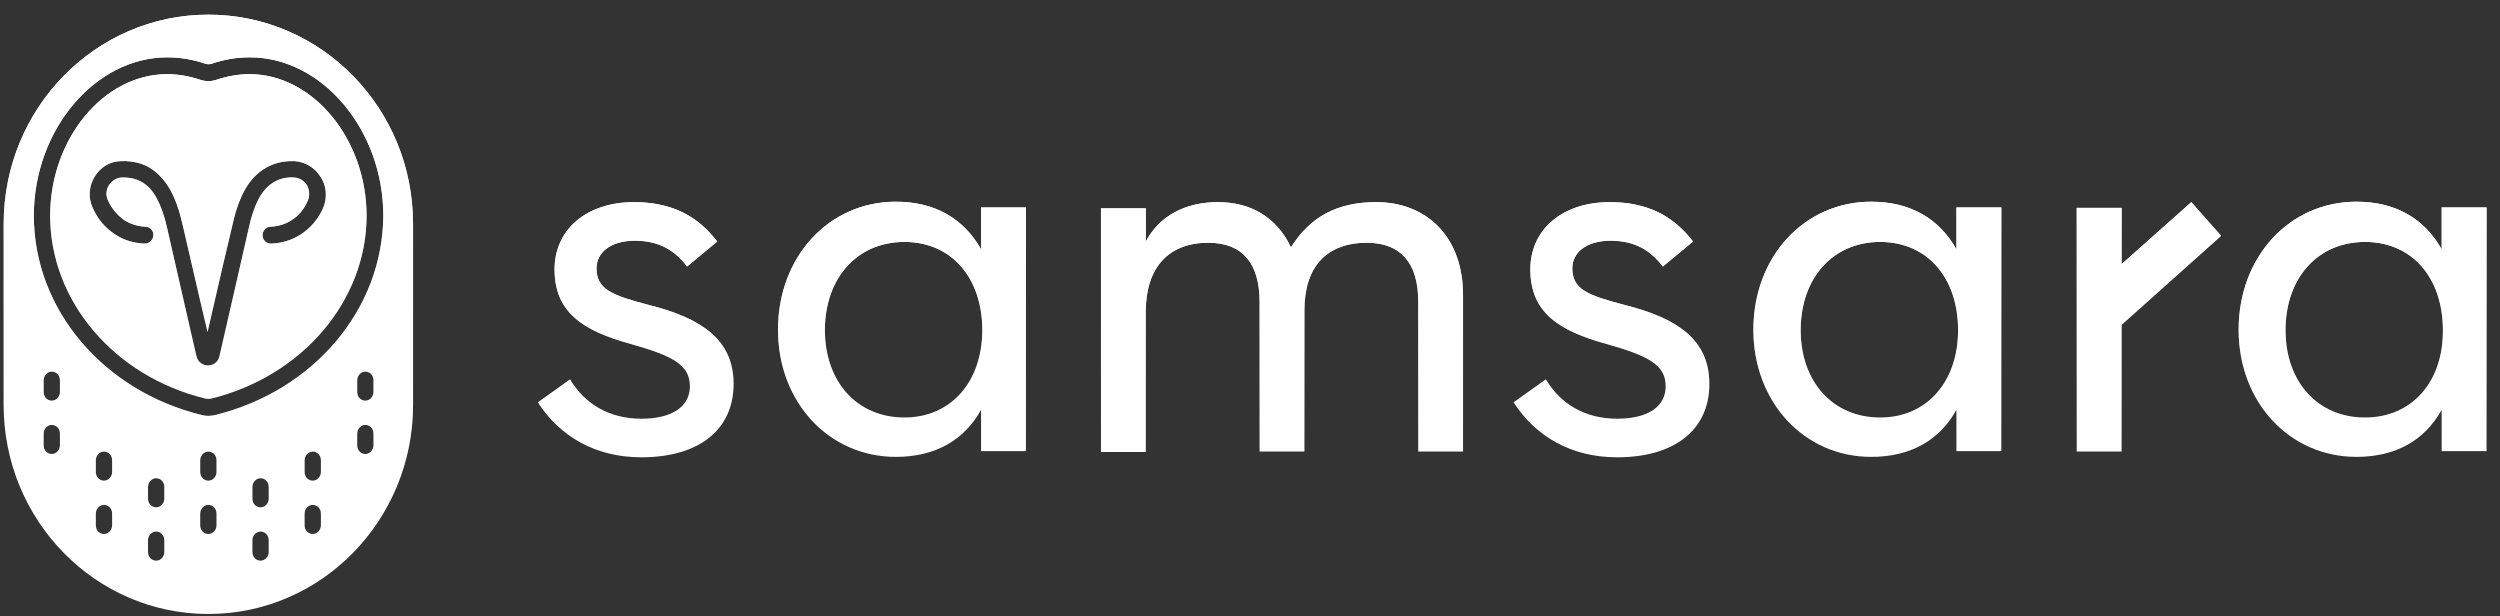 <svg width="146" height="36" viewBox="0 0 146 36" fill="none" xmlns="http://www.w3.org/2000/svg">
<rect x="0" y="0" width="146" height="36" fill="#333333" stroke="none"/>
<path fill-rule="evenodd" clip-rule="evenodd" d="M18.884 12.117C18.598 12.788 18.145 13.315 17.55 13.698C17.026 14.033 16.455 14.201 15.835 14.225C15.573 14.225 15.335 14.033 15.335 13.746C15.335 13.482 15.526 13.243 15.788 13.243C16.24 13.219 16.669 13.099 17.026 12.86C17.455 12.596 17.764 12.213 17.979 11.71C18.098 11.422 18.074 11.111 17.931 10.823C17.764 10.56 17.502 10.392 17.193 10.368C16.55 10.32 16.002 10.536 15.573 10.967C14.883 11.662 14.621 12.907 14.502 13.434C14.407 13.89 13.264 18.825 12.811 20.813C12.74 21.124 12.478 21.34 12.144 21.34C11.835 21.34 11.549 21.124 11.478 20.813L11.311 20.094C10.787 17.842 9.882 13.842 9.787 13.434C9.668 12.907 9.382 11.662 8.715 10.967C8.287 10.536 7.763 10.344 7.096 10.368C6.786 10.392 6.524 10.56 6.358 10.823C6.191 11.087 6.167 11.422 6.31 11.71C6.524 12.189 6.858 12.572 7.263 12.86C7.644 13.099 8.048 13.219 8.501 13.243C8.763 13.243 8.977 13.482 8.953 13.746C8.953 14.009 8.715 14.225 8.453 14.225C7.834 14.201 7.239 14.033 6.739 13.698C6.143 13.315 5.691 12.788 5.405 12.117C5.143 11.542 5.191 10.871 5.524 10.32C5.858 9.769 6.405 9.434 7.024 9.41C7.953 9.362 8.763 9.649 9.358 10.296C10.239 11.182 10.549 12.62 10.692 13.243C10.787 13.626 11.573 17.1 12.121 19.399C12.645 17.1 13.454 13.602 13.549 13.243C13.692 12.62 14.002 11.182 14.883 10.296C15.502 9.673 16.312 9.362 17.217 9.41C17.836 9.458 18.384 9.793 18.717 10.32C19.074 10.847 19.122 11.518 18.884 12.117ZM14.573 4.331C13.93 4.331 13.264 4.451 12.621 4.666C12.335 4.762 12.002 4.762 11.716 4.666C11.073 4.451 10.406 4.331 9.763 4.331C6.048 4.331 2.929 8.116 2.929 12.596C2.929 17.579 6.667 21.987 12.002 23.28C12.121 23.304 12.216 23.304 12.335 23.28C17.669 21.963 21.408 17.555 21.408 12.596C21.408 8.116 18.264 4.331 14.573 4.331Z" fill="white"/>
<path fill-rule="evenodd" clip-rule="evenodd" d="M18.884 12.117C18.598 12.788 18.145 13.315 17.55 13.698C17.026 14.033 16.455 14.201 15.835 14.225C15.573 14.225 15.335 14.033 15.335 13.746C15.335 13.482 15.526 13.243 15.788 13.243C16.24 13.219 16.669 13.099 17.026 12.86C17.455 12.596 17.764 12.213 17.979 11.71C18.098 11.422 18.074 11.111 17.931 10.823C17.764 10.56 17.502 10.392 17.193 10.368C16.55 10.32 16.002 10.536 15.573 10.967C14.883 11.662 14.621 12.907 14.502 13.434C14.407 13.89 13.264 18.825 12.811 20.813C12.74 21.124 12.478 21.34 12.144 21.34C11.835 21.34 11.549 21.124 11.478 20.813L11.311 20.094C10.787 17.842 9.882 13.842 9.787 13.434C9.668 12.907 9.382 11.662 8.715 10.967C8.287 10.536 7.763 10.344 7.096 10.368C6.786 10.392 6.524 10.56 6.358 10.823C6.191 11.087 6.167 11.422 6.31 11.71C6.524 12.189 6.858 12.572 7.263 12.86C7.644 13.099 8.048 13.219 8.501 13.243C8.763 13.243 8.977 13.482 8.953 13.746C8.953 14.009 8.715 14.225 8.453 14.225C7.834 14.201 7.239 14.033 6.739 13.698C6.143 13.315 5.691 12.788 5.405 12.117C5.143 11.542 5.191 10.871 5.524 10.32C5.858 9.769 6.405 9.434 7.024 9.41C7.953 9.362 8.763 9.649 9.358 10.296C10.239 11.182 10.549 12.62 10.692 13.243C10.787 13.626 11.573 17.1 12.121 19.399C12.645 17.1 13.454 13.602 13.549 13.243C13.692 12.62 14.002 11.182 14.883 10.296C15.502 9.673 16.312 9.362 17.217 9.41C17.836 9.458 18.384 9.793 18.717 10.32C19.074 10.847 19.122 11.518 18.884 12.117ZM14.573 4.331C13.93 4.331 13.264 4.451 12.621 4.666C12.335 4.762 12.002 4.762 11.716 4.666C11.073 4.451 10.406 4.331 9.763 4.331C6.048 4.331 2.929 8.116 2.929 12.596C2.929 17.579 6.667 21.987 12.002 23.28C12.121 23.304 12.216 23.304 12.335 23.28C17.669 21.963 21.408 17.555 21.408 12.596C21.408 8.116 18.264 4.331 14.573 4.331Z" fill="url(#paint0_linear_3646_200745)"/>
<path fill-rule="evenodd" clip-rule="evenodd" d="M12.549 24.239C12.43 24.263 12.287 24.287 12.168 24.287C12.025 24.287 11.906 24.263 11.787 24.239C6.001 22.825 1.976 18.034 1.976 12.596C1.976 7.589 5.548 3.349 9.763 3.349C10.501 3.349 11.263 3.469 12.025 3.732C12.121 3.756 12.24 3.756 12.335 3.732C13.073 3.469 13.835 3.349 14.597 3.349C18.812 3.349 22.384 7.589 22.384 12.596C22.36 18.034 18.336 22.825 12.549 24.239ZM21.813 22.897C21.813 23.161 21.598 23.4 21.336 23.4C21.074 23.4 20.86 23.185 20.86 22.897V22.202C20.86 21.939 21.074 21.699 21.336 21.699C21.598 21.699 21.813 21.915 21.813 22.202V22.897ZM21.813 26.011C21.813 26.275 21.598 26.515 21.336 26.515C21.074 26.515 20.86 26.299 20.86 26.011V25.317C20.86 25.053 21.074 24.814 21.336 24.814C21.598 24.814 21.813 25.029 21.813 25.317V26.011ZM18.741 27.569C18.741 27.832 18.526 28.072 18.265 28.072C18.003 28.072 17.788 27.856 17.788 27.569V26.874C17.788 26.61 18.003 26.371 18.265 26.371C18.526 26.371 18.741 26.586 18.741 26.874V27.569ZM18.741 30.683C18.741 30.946 18.526 31.186 18.265 31.186C18.003 31.186 17.788 30.97 17.788 30.683V29.988C17.788 29.725 18.003 29.485 18.265 29.485C18.526 29.485 18.741 29.701 18.741 29.988V30.683ZM15.693 29.126C15.693 29.389 15.478 29.629 15.216 29.629C14.954 29.629 14.74 29.413 14.74 29.126V28.431C14.74 28.168 14.954 27.928 15.216 27.928C15.478 27.928 15.693 28.143 15.693 28.431V29.126ZM15.693 32.24C15.693 32.504 15.478 32.743 15.216 32.743C14.954 32.743 14.74 32.528 14.74 32.24V31.545C14.74 31.282 14.954 31.042 15.216 31.042C15.478 31.042 15.693 31.258 15.693 31.545V32.24ZM12.645 27.569C12.645 27.832 12.43 28.072 12.168 28.072C11.906 28.072 11.692 27.856 11.692 27.569V26.874C11.692 26.61 11.906 26.371 12.168 26.371C12.43 26.371 12.645 26.586 12.645 26.874V27.569ZM12.645 30.683C12.645 30.946 12.43 31.186 12.168 31.186C11.906 31.186 11.692 30.97 11.692 30.683V29.988C11.692 29.725 11.906 29.485 12.168 29.485C12.43 29.485 12.645 29.701 12.645 29.988V30.683ZM9.596 29.126C9.596 29.389 9.382 29.629 9.12 29.629C8.858 29.629 8.644 29.413 8.644 29.126V28.431C8.644 28.168 8.858 27.928 9.12 27.928C9.382 27.928 9.596 28.143 9.596 28.431V29.126ZM9.596 32.24C9.596 32.504 9.382 32.743 9.12 32.743C8.858 32.743 8.644 32.528 8.644 32.24V31.545C8.644 31.282 8.858 31.042 9.12 31.042C9.382 31.042 9.596 31.258 9.596 31.545V32.24ZM6.548 27.569C6.548 27.832 6.334 28.072 6.072 28.072C5.81 28.072 5.596 27.856 5.596 27.569V26.874C5.596 26.61 5.81 26.371 6.072 26.371C6.334 26.371 6.548 26.586 6.548 26.874V27.569ZM6.548 30.683C6.548 30.946 6.334 31.186 6.072 31.186C5.81 31.186 5.596 30.97 5.596 30.683V29.988C5.596 29.725 5.81 29.485 6.072 29.485C6.334 29.485 6.548 29.701 6.548 29.988V30.683ZM3.5 22.897C3.5 23.161 3.286 23.4 3.024 23.4C2.762 23.4 2.548 23.185 2.548 22.897V22.202C2.548 21.939 2.762 21.699 3.024 21.699C3.286 21.699 3.5 21.915 3.5 22.202V22.897ZM3.5 26.011C3.5 26.275 3.286 26.515 3.024 26.515C2.762 26.515 2.548 26.299 2.548 26.011V25.317C2.548 25.053 2.762 24.814 3.024 24.814C3.286 24.814 3.5 25.029 3.5 25.317V26.011ZM12.168 0.857C5.572 0.857 0.214 6.319 0.214 13.075V23.64C0.214 30.395 5.572 35.857 12.168 35.857C18.765 35.857 24.123 30.395 24.123 23.64V13.075C24.123 6.319 18.765 0.857 12.168 0.857Z" fill="white"/>
<path fill-rule="evenodd" clip-rule="evenodd" d="M12.549 24.239C12.43 24.263 12.287 24.287 12.168 24.287C12.025 24.287 11.906 24.263 11.787 24.239C6.001 22.825 1.976 18.034 1.976 12.596C1.976 7.589 5.548 3.349 9.763 3.349C10.501 3.349 11.263 3.469 12.025 3.732C12.121 3.756 12.24 3.756 12.335 3.732C13.073 3.469 13.835 3.349 14.597 3.349C18.812 3.349 22.384 7.589 22.384 12.596C22.36 18.034 18.336 22.825 12.549 24.239ZM21.813 22.897C21.813 23.161 21.598 23.4 21.336 23.4C21.074 23.4 20.86 23.185 20.86 22.897V22.202C20.86 21.939 21.074 21.699 21.336 21.699C21.598 21.699 21.813 21.915 21.813 22.202V22.897ZM21.813 26.011C21.813 26.275 21.598 26.515 21.336 26.515C21.074 26.515 20.86 26.299 20.86 26.011V25.317C20.86 25.053 21.074 24.814 21.336 24.814C21.598 24.814 21.813 25.029 21.813 25.317V26.011ZM18.741 27.569C18.741 27.832 18.526 28.072 18.265 28.072C18.003 28.072 17.788 27.856 17.788 27.569V26.874C17.788 26.61 18.003 26.371 18.265 26.371C18.526 26.371 18.741 26.586 18.741 26.874V27.569ZM18.741 30.683C18.741 30.946 18.526 31.186 18.265 31.186C18.003 31.186 17.788 30.97 17.788 30.683V29.988C17.788 29.725 18.003 29.485 18.265 29.485C18.526 29.485 18.741 29.701 18.741 29.988V30.683ZM15.693 29.126C15.693 29.389 15.478 29.629 15.216 29.629C14.954 29.629 14.74 29.413 14.74 29.126V28.431C14.74 28.168 14.954 27.928 15.216 27.928C15.478 27.928 15.693 28.143 15.693 28.431V29.126ZM15.693 32.24C15.693 32.504 15.478 32.743 15.216 32.743C14.954 32.743 14.74 32.528 14.74 32.24V31.545C14.74 31.282 14.954 31.042 15.216 31.042C15.478 31.042 15.693 31.258 15.693 31.545V32.24ZM12.645 27.569C12.645 27.832 12.43 28.072 12.168 28.072C11.906 28.072 11.692 27.856 11.692 27.569V26.874C11.692 26.61 11.906 26.371 12.168 26.371C12.43 26.371 12.645 26.586 12.645 26.874V27.569ZM12.645 30.683C12.645 30.946 12.43 31.186 12.168 31.186C11.906 31.186 11.692 30.97 11.692 30.683V29.988C11.692 29.725 11.906 29.485 12.168 29.485C12.43 29.485 12.645 29.701 12.645 29.988V30.683ZM9.596 29.126C9.596 29.389 9.382 29.629 9.12 29.629C8.858 29.629 8.644 29.413 8.644 29.126V28.431C8.644 28.168 8.858 27.928 9.12 27.928C9.382 27.928 9.596 28.143 9.596 28.431V29.126ZM9.596 32.24C9.596 32.504 9.382 32.743 9.12 32.743C8.858 32.743 8.644 32.528 8.644 32.24V31.545C8.644 31.282 8.858 31.042 9.12 31.042C9.382 31.042 9.596 31.258 9.596 31.545V32.24ZM6.548 27.569C6.548 27.832 6.334 28.072 6.072 28.072C5.81 28.072 5.596 27.856 5.596 27.569V26.874C5.596 26.61 5.81 26.371 6.072 26.371C6.334 26.371 6.548 26.586 6.548 26.874V27.569ZM6.548 30.683C6.548 30.946 6.334 31.186 6.072 31.186C5.81 31.186 5.596 30.97 5.596 30.683V29.988C5.596 29.725 5.81 29.485 6.072 29.485C6.334 29.485 6.548 29.701 6.548 29.988V30.683ZM3.5 22.897C3.5 23.161 3.286 23.4 3.024 23.4C2.762 23.4 2.548 23.185 2.548 22.897V22.202C2.548 21.939 2.762 21.699 3.024 21.699C3.286 21.699 3.5 21.915 3.5 22.202V22.897ZM3.5 26.011C3.5 26.275 3.286 26.515 3.024 26.515C2.762 26.515 2.548 26.299 2.548 26.011V25.317C2.548 25.053 2.762 24.814 3.024 24.814C3.286 24.814 3.5 25.029 3.5 25.317V26.011ZM12.168 0.857C5.572 0.857 0.214 6.319 0.214 13.075V23.64C0.214 30.395 5.572 35.857 12.168 35.857C18.765 35.857 24.123 30.395 24.123 23.64V13.075C24.123 6.319 18.765 0.857 12.168 0.857Z" fill="url(#paint1_linear_3646_200745)"/>
<path fill-rule="evenodd" clip-rule="evenodd" d="M37.934 17.819C35.743 17.244 34.839 16.908 34.839 15.663C34.839 14.752 35.648 14.058 37.077 14.058C38.53 14.058 39.435 14.656 40.125 15.567L41.887 14.105C40.768 12.644 39.268 11.806 37.029 11.806C34.243 11.806 32.386 13.411 32.386 15.735C32.386 18.25 34.053 19.328 36.863 20.095C39.316 20.789 40.292 21.316 40.292 22.562C40.292 23.736 39.268 24.454 37.458 24.454C35.577 24.454 34.148 23.592 33.291 22.155L31.41 23.496C32.695 25.485 34.767 26.706 37.458 26.706C40.816 26.706 42.84 25.101 42.84 22.418C42.84 19.831 40.959 18.585 37.934 17.819Z" fill="white"/>
<path fill-rule="evenodd" clip-rule="evenodd" d="M37.934 17.819C35.743 17.244 34.839 16.908 34.839 15.663C34.839 14.752 35.648 14.058 37.077 14.058C38.53 14.058 39.435 14.656 40.125 15.567L41.887 14.105C40.768 12.644 39.268 11.806 37.029 11.806C34.243 11.806 32.386 13.411 32.386 15.735C32.386 18.25 34.053 19.328 36.863 20.095C39.316 20.789 40.292 21.316 40.292 22.562C40.292 23.736 39.268 24.454 37.458 24.454C35.577 24.454 34.148 23.592 33.291 22.155L31.41 23.496C32.695 25.485 34.767 26.706 37.458 26.706C40.816 26.706 42.84 25.101 42.84 22.418C42.84 19.831 40.959 18.585 37.934 17.819Z" fill="url(#paint2_linear_3646_200745)"/>
<path fill-rule="evenodd" clip-rule="evenodd" d="M52.818 24.382C50.032 24.382 48.174 22.274 48.174 19.279C48.174 16.261 50.032 14.129 52.818 14.129C55.58 14.129 57.366 16.237 57.366 19.279C57.366 22.274 55.556 24.382 52.818 24.382ZM57.295 14.56C56.294 12.787 54.627 11.781 52.318 11.781C48.412 11.781 45.435 14.991 45.435 19.256C45.435 23.496 48.412 26.682 52.318 26.682C54.627 26.682 56.318 25.7 57.295 23.927V26.347H59.914V12.117H57.295V14.56Z" fill="white"/>
<path fill-rule="evenodd" clip-rule="evenodd" d="M52.818 24.382C50.032 24.382 48.174 22.274 48.174 19.279C48.174 16.261 50.032 14.129 52.818 14.129C55.58 14.129 57.366 16.237 57.366 19.279C57.366 22.274 55.556 24.382 52.818 24.382ZM57.295 14.56C56.294 12.787 54.627 11.781 52.318 11.781C48.412 11.781 45.435 14.991 45.435 19.256C45.435 23.496 48.412 26.682 52.318 26.682C54.627 26.682 56.318 25.7 57.295 23.927V26.347H59.914V12.117H57.295V14.56Z" fill="url(#paint3_linear_3646_200745)"/>
<path fill-rule="evenodd" clip-rule="evenodd" d="M80.37 11.806C78.084 11.806 76.512 12.668 75.393 14.441C74.536 12.668 73.035 11.806 71.13 11.806C69.201 11.806 67.701 12.62 66.915 14.105V12.165H64.296V26.395H66.915V18.202C66.915 15.615 68.249 14.177 70.559 14.177C72.583 14.177 73.559 15.399 73.559 17.627V26.371H76.179V18.106C76.179 15.591 77.465 14.177 79.822 14.177C81.799 14.177 82.823 15.351 82.823 17.603V26.371H85.442V17.292C85.466 13.842 83.323 11.806 80.37 11.806Z" fill="white"/>
<path fill-rule="evenodd" clip-rule="evenodd" d="M80.37 11.806C78.084 11.806 76.512 12.668 75.393 14.441C74.536 12.668 73.035 11.806 71.13 11.806C69.201 11.806 67.701 12.62 66.915 14.105V12.165H64.296V26.395H66.915V18.202C66.915 15.615 68.249 14.177 70.559 14.177C72.583 14.177 73.559 15.399 73.559 17.627V26.371H76.179V18.106C76.179 15.591 77.465 14.177 79.822 14.177C81.799 14.177 82.823 15.351 82.823 17.603V26.371H85.442V17.292C85.466 13.842 83.323 11.806 80.37 11.806Z" fill="url(#paint4_linear_3646_200745)"/>
<path fill-rule="evenodd" clip-rule="evenodd" d="M94.92 17.819C92.729 17.244 91.824 16.908 91.824 15.663C91.824 14.752 92.634 14.058 94.063 14.058C95.515 14.058 96.42 14.656 97.111 15.567L98.873 14.105C97.754 12.644 96.253 11.806 94.015 11.806C91.229 11.806 89.371 13.411 89.371 15.735C89.371 18.25 91.038 19.328 93.848 20.095C96.301 20.789 97.277 21.316 97.277 22.562C97.277 23.736 96.254 24.454 94.444 24.454C92.562 24.454 91.134 23.592 90.276 22.155L88.395 23.496C89.681 25.485 91.753 26.706 94.444 26.706C97.801 26.706 99.826 25.101 99.826 22.418C99.826 19.831 97.944 18.585 94.92 17.819Z" fill="white"/>
<path fill-rule="evenodd" clip-rule="evenodd" d="M94.92 17.819C92.729 17.244 91.824 16.908 91.824 15.663C91.824 14.752 92.634 14.058 94.063 14.058C95.515 14.058 96.42 14.656 97.111 15.567L98.873 14.105C97.754 12.644 96.253 11.806 94.015 11.806C91.229 11.806 89.371 13.411 89.371 15.735C89.371 18.25 91.038 19.328 93.848 20.095C96.301 20.789 97.277 21.316 97.277 22.562C97.277 23.736 96.254 24.454 94.444 24.454C92.562 24.454 91.134 23.592 90.276 22.155L88.395 23.496C89.681 25.485 91.753 26.706 94.444 26.706C97.801 26.706 99.826 25.101 99.826 22.418C99.826 19.831 97.944 18.585 94.92 17.819Z" fill="url(#paint5_linear_3646_200745)"/>
<path fill-rule="evenodd" clip-rule="evenodd" d="M109.803 24.382C107.017 24.382 105.16 22.274 105.16 19.279C105.16 16.261 107.017 14.129 109.803 14.129C112.566 14.129 114.352 16.237 114.352 19.279C114.352 22.274 112.542 24.382 109.803 24.382ZM114.256 14.56C113.256 12.787 111.589 11.781 109.279 11.781C105.374 11.781 102.397 14.991 102.397 19.256C102.397 23.496 105.374 26.682 109.279 26.682C111.589 26.682 113.28 25.7 114.256 23.927V26.347H116.876V12.117H114.256V14.56Z" fill="white"/>
<path fill-rule="evenodd" clip-rule="evenodd" d="M109.803 24.382C107.017 24.382 105.16 22.274 105.16 19.279C105.16 16.261 107.017 14.129 109.803 14.129C112.566 14.129 114.352 16.237 114.352 19.279C114.352 22.274 112.542 24.382 109.803 24.382ZM114.256 14.56C113.256 12.787 111.589 11.781 109.279 11.781C105.374 11.781 102.397 14.991 102.397 19.256C102.397 23.496 105.374 26.682 109.279 26.682C111.589 26.682 113.28 25.7 114.256 23.927V26.347H116.876V12.117H114.256V14.56Z" fill="url(#paint6_linear_3646_200745)"/>
<path fill-rule="evenodd" clip-rule="evenodd" d="M138.118 24.382C135.331 24.382 133.474 22.274 133.474 19.279C133.474 16.261 135.331 14.129 138.118 14.129C140.88 14.129 142.666 16.237 142.666 19.279C142.69 22.274 140.88 24.382 138.118 24.382ZM142.594 12.141V14.56C141.594 12.787 139.927 11.781 137.617 11.781C133.712 11.781 130.735 14.991 130.735 19.256C130.735 23.496 133.712 26.682 137.617 26.682C139.927 26.682 141.618 25.7 142.594 23.927V26.347H145.214V12.117H142.594V12.141Z" fill="white"/>
<path fill-rule="evenodd" clip-rule="evenodd" d="M138.118 24.382C135.331 24.382 133.474 22.274 133.474 19.279C133.474 16.261 135.331 14.129 138.118 14.129C140.88 14.129 142.666 16.237 142.666 19.279C142.69 22.274 140.88 24.382 138.118 24.382ZM142.594 12.141V14.56C141.594 12.787 139.927 11.781 137.617 11.781C133.712 11.781 130.735 14.991 130.735 19.256C130.735 23.496 133.712 26.682 137.617 26.682C139.927 26.682 141.618 25.7 142.594 23.927V26.347H145.214V12.117H142.594V12.141Z" fill="url(#paint7_linear_3646_200745)"/>
<path fill-rule="evenodd" clip-rule="evenodd" d="M123.901 15.423V12.141H121.281V26.371H123.901V18.969L129.711 13.77L127.973 11.806L123.901 15.423Z" fill="white"/>
<path fill-rule="evenodd" clip-rule="evenodd" d="M123.901 15.423V12.141H121.281V26.371H123.901V18.969L129.711 13.77L127.973 11.806L123.901 15.423Z" fill="url(#paint8_linear_3646_200745)"/>
<defs>
<linearGradient id="paint0_linear_3646_200745" x1="12.168" y1="4.331" x2="12.168" y2="23.298" gradientUnits="userSpaceOnUse">
<stop stop-color="white"/>
<stop offset="1" stop-color="white" stop-opacity="0"/>
</linearGradient>
<linearGradient id="paint1_linear_3646_200745" x1="12.168" y1="0.857" x2="12.168" y2="35.857" gradientUnits="userSpaceOnUse">
<stop stop-color="white"/>
<stop offset="1" stop-color="white" stop-opacity="0"/>
</linearGradient>
<linearGradient id="paint2_linear_3646_200745" x1="37.125" y1="11.806" x2="37.125" y2="26.706" gradientUnits="userSpaceOnUse">
<stop stop-color="white"/>
<stop offset="1" stop-color="white" stop-opacity="0"/>
</linearGradient>
<linearGradient id="paint3_linear_3646_200745" x1="52.675" y1="11.781" x2="52.675" y2="26.682" gradientUnits="userSpaceOnUse">
<stop stop-color="white"/>
<stop offset="1" stop-color="white" stop-opacity="0"/>
</linearGradient>
<linearGradient id="paint4_linear_3646_200745" x1="74.869" y1="11.806" x2="74.869" y2="26.395" gradientUnits="userSpaceOnUse">
<stop stop-color="white"/>
<stop offset="1" stop-color="white" stop-opacity="0"/>
</linearGradient>
<linearGradient id="paint5_linear_3646_200745" x1="94.11" y1="11.806" x2="94.11" y2="26.706" gradientUnits="userSpaceOnUse">
<stop stop-color="white"/>
<stop offset="1" stop-color="white" stop-opacity="0"/>
</linearGradient>
<linearGradient id="paint6_linear_3646_200745" x1="109.637" y1="11.781" x2="109.637" y2="26.682" gradientUnits="userSpaceOnUse">
<stop stop-color="white"/>
<stop offset="1" stop-color="white" stop-opacity="0"/>
</linearGradient>
<linearGradient id="paint7_linear_3646_200745" x1="137.975" y1="11.781" x2="137.975" y2="26.682" gradientUnits="userSpaceOnUse">
<stop stop-color="white"/>
<stop offset="1" stop-color="white" stop-opacity="0"/>
</linearGradient>
<linearGradient id="paint8_linear_3646_200745" x1="125.496" y1="11.806" x2="125.496" y2="26.371" gradientUnits="userSpaceOnUse">
<stop stop-color="white"/>
<stop offset="1" stop-color="white" stop-opacity="0"/>
</linearGradient>
</defs>
</svg>
